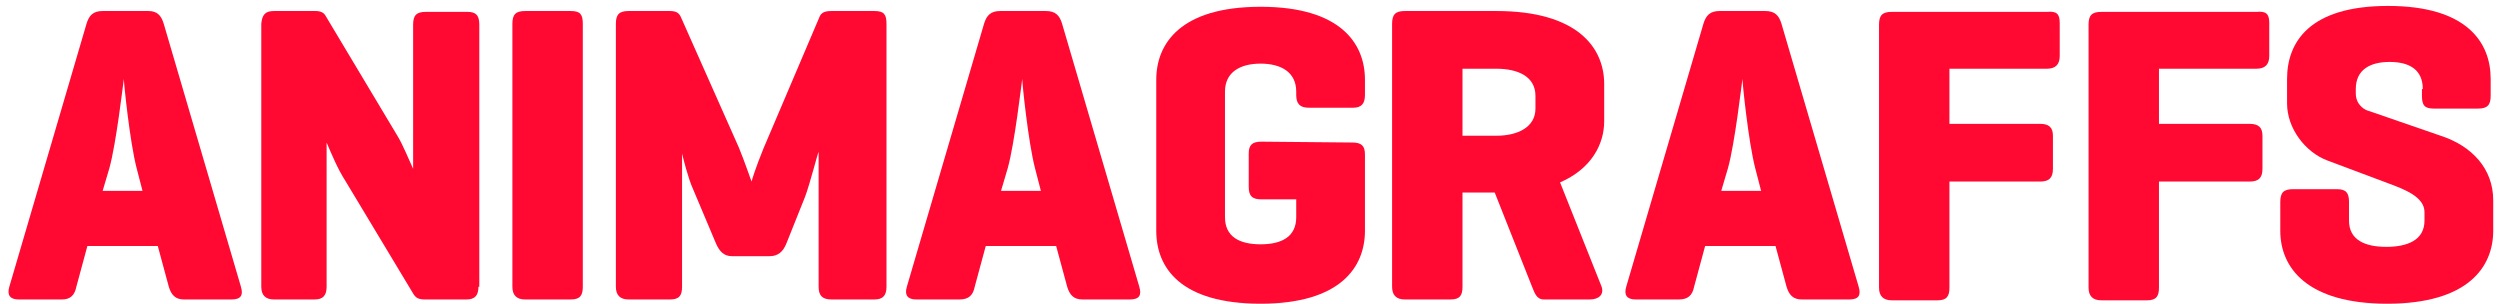 <?xml version="1.0" encoding="utf-8"?>
<!-- Generator: Adobe Illustrator 21.0.2, SVG Export Plug-In . SVG Version: 6.00 Build 0)  -->
<svg version="1.1" id="Layer_1" xmlns="http://www.w3.org/2000/svg" xmlns:xlink="http://www.w3.org/1999/xlink" x="0px" y="0px"
	 viewBox="0 0 294.7 35.8" style="enable-background:new 0 0 294.7 35.8;" xml:space="preserve">
<style type="text/css">
	.st0{fill:#FF0832;}
</style>
<g>
	<path class="st0" d="M19.3,2.8l9.1,31c0.3,1,0,1.5-1.1,1.5h-5.6c-1,0-1.5-0.5-1.8-1.5L18.6,29h-8.3L9,33.8c-0.2,1-0.7,1.5-1.7,1.5
		H2.2c-1,0-1.4-0.5-1.1-1.5l9.1-31c0.3-1,0.8-1.5,1.9-1.5h5.4C18.5,1.3,19,1.8,19.3,2.8z M16.1,19.8c-0.8-3.1-1.5-10-1.5-10.5
		c-0.1,0.7-0.9,7.6-1.7,10.5l-0.8,2.7h4.7L16.1,19.8z"/>
	<path class="st0" d="M56.4,33.8c0,1-0.4,1.5-1.4,1.5h-4.9c-0.8,0-1.1-0.2-1.4-0.7l-8-13.3c-0.9-1.4-1.6-3.1-2.2-4.5v17
		c0,1-0.4,1.5-1.4,1.5h-4.8c-1,0-1.5-0.5-1.5-1.5v-31c0.1-1.1,0.5-1.5,1.5-1.5h4.9c0.6,0,1,0.2,1.2,0.6l8.5,14.2
		c0.6,1,1.2,2.5,1.8,3.8v-17c0-1.1,0.4-1.5,1.5-1.5h4.9c1,0,1.4,0.4,1.4,1.5v30.9H56.4z"/>
	<path class="st0" d="M68.7,33.8c0,1-0.3,1.5-1.4,1.5h-5.4c-1,0-1.5-0.5-1.5-1.5v-31c0-1.1,0.4-1.5,1.5-1.5h5.4
		c1.1,0,1.4,0.4,1.4,1.5V33.8z"/>
	<path class="st0" d="M104.5,33.8c0,1-0.4,1.5-1.4,1.5H98c-1.1,0-1.5-0.5-1.5-1.5V17.9c-0.1,0.1-1,3.7-1.6,5.3l-2.2,5.5
		c-0.4,1-1,1.5-2,1.5h-4.4c-1,0-1.5-0.6-1.9-1.5l-2.7-6.4c-0.6-1.3-1.2-3.8-1.3-4.2v15.7c0,1-0.3,1.5-1.4,1.5h-4.9
		c-1,0-1.5-0.5-1.5-1.5v-31c0-1.1,0.4-1.5,1.5-1.5H79c0.8,0,1.1,0.3,1.3,0.8l6.8,15.3c0.7,1.7,1.4,3.8,1.5,4c0-0.1,0.5-1.7,1.4-3.9
		L96.6,2c0.2-0.5,0.6-0.7,1.4-0.7h5.1c1.1,0,1.4,0.4,1.4,1.5C104.5,2.8,104.5,33.8,104.5,33.8z"/>
	<path class="st0" d="M125.2,2.8l9.1,31c0.3,1,0,1.5-1.1,1.5h-5.6c-1,0-1.5-0.5-1.8-1.5l-1.3-4.8h-8.3l-1.3,4.8
		c-0.2,1-0.7,1.5-1.8,1.5H108c-1,0-1.4-0.5-1.1-1.5l9.1-31c0.3-1,0.8-1.5,1.9-1.5h5.4C124.4,1.3,124.9,1.8,125.2,2.8z M122,19.8
		c-0.8-3.1-1.5-10-1.5-10.5c-0.1,0.7-0.9,7.6-1.7,10.5l-0.8,2.7h4.7L122,19.8z"/>
	<path class="st0" d="M159.4,16.8c1.1,0,1.5,0.4,1.5,1.4v9c0,4.3-2.9,8.6-12.3,8.6c-9.4,0-12.3-4.2-12.3-8.6V9.4
		c0-4.3,2.9-8.6,12.3-8.6c9.4,0,12.3,4.3,12.3,8.6v1.8c0,1-0.4,1.5-1.4,1.5h-5.2c-1.1,0-1.5-0.5-1.5-1.5v-0.4c0-2.3-1.8-3.3-4.2-3.3
		s-4.2,1-4.2,3.3v14.8c0,2.3,1.7,3.2,4.2,3.2s4.2-0.9,4.2-3.2v-2.1h-4.1c-1.1,0-1.5-0.4-1.5-1.5v-3.9c0-1,0.4-1.4,1.5-1.4
		L159.4,16.8L159.4,16.8z"/>
	<path class="st0" d="M183.9,21.5l4.9,12.3c0.3,0.9-0.3,1.5-1.4,1.5H182c-0.9,0-1.1-0.8-1.4-1.5l-4.4-11.1h-3.8v11.1
		c0,1-0.3,1.5-1.4,1.5h-5.4c-1,0-1.5-0.5-1.5-1.5v-31c0-1.1,0.4-1.5,1.5-1.5h10.8c9.4,0,12.7,4.2,12.7,8.6v4.4
		C189.1,17,187.6,19.9,183.9,21.5z M172.4,8v8h4c2.5,0,4.6-1,4.6-3.2v-1.5c0-2.3-2.1-3.2-4.6-3.2h-4V8z"/>
	<path class="st0" d="M210,2.8l9.1,31c0.3,1,0,1.5-1.1,1.5h-5.6c-1,0-1.5-0.5-1.8-1.5l-1.3-4.8H201l-1.3,4.8c-0.2,1-0.7,1.5-1.8,1.5
		h-5.1c-1,0-1.4-0.5-1.1-1.5l9.1-31c0.3-1,0.8-1.5,1.9-1.5h5.4C209.2,1.3,209.7,1.8,210,2.8z M206.9,19.8c-0.8-3.1-1.5-10-1.5-10.5
		c-0.1,0.7-0.9,7.6-1.7,10.5l-0.8,2.7h4.7L206.9,19.8z"/>
	<path class="st0" d="M242.8,2.7v3.9c0,1-0.5,1.5-1.5,1.5h-11.5v6.5h10.7c1,0,1.5,0.4,1.5,1.4v3.9c0,1.1-0.5,1.5-1.5,1.5h-10.7v12.5
		c0,1-0.3,1.5-1.4,1.5H223c-1,0-1.5-0.5-1.5-1.5v-31c0-1.1,0.4-1.5,1.5-1.5h18.3C242.4,1.3,242.8,1.6,242.8,2.7z"/>
	<path class="st0" d="M267.5,2.7v3.9c0,1-0.5,1.5-1.5,1.5h-11.5v6.5h10.7c1,0,1.5,0.4,1.5,1.4v3.9c0,1.1-0.5,1.5-1.5,1.5h-10.7v12.5
		c0,1-0.3,1.5-1.4,1.5h-5.4c-1,0-1.5-0.5-1.5-1.5v-31c0-1.1,0.4-1.5,1.5-1.5H266C267.1,1.3,267.5,1.6,267.5,2.7z"/>
	<path class="st0" d="M285.6,10.5c0-2.3-1.6-3.2-3.9-3.2s-4,0.9-4,3.2V11c0,1.4,1.1,2,1.6,2.1l8.4,2.9c3.7,1.2,6.2,3.9,6.2,7.6v3.6
		c0,4.3-3,8.6-12.5,8.6c-9.4,0-12.6-4.2-12.6-8.6v-3.4c0-1.1,0.4-1.5,1.5-1.5h5.2c1.1,0,1.4,0.5,1.4,1.5V26c0,2.3,1.9,3.1,4.4,3.1
		s4.5-0.8,4.5-3.1v-1c0-1.8-2.4-2.7-4.3-3.4l-7.2-2.7c-2.6-1-4.7-3.8-4.7-6.7V9.3c0-4.3,2.6-8.6,11.9-8.6s12.1,4.3,12.1,8.6v2
		c0,1.1-0.4,1.5-1.5,1.5h-5.2c-1.1,0-1.4-0.4-1.4-1.5v-0.8H285.6z"/>
</g>
</svg>
